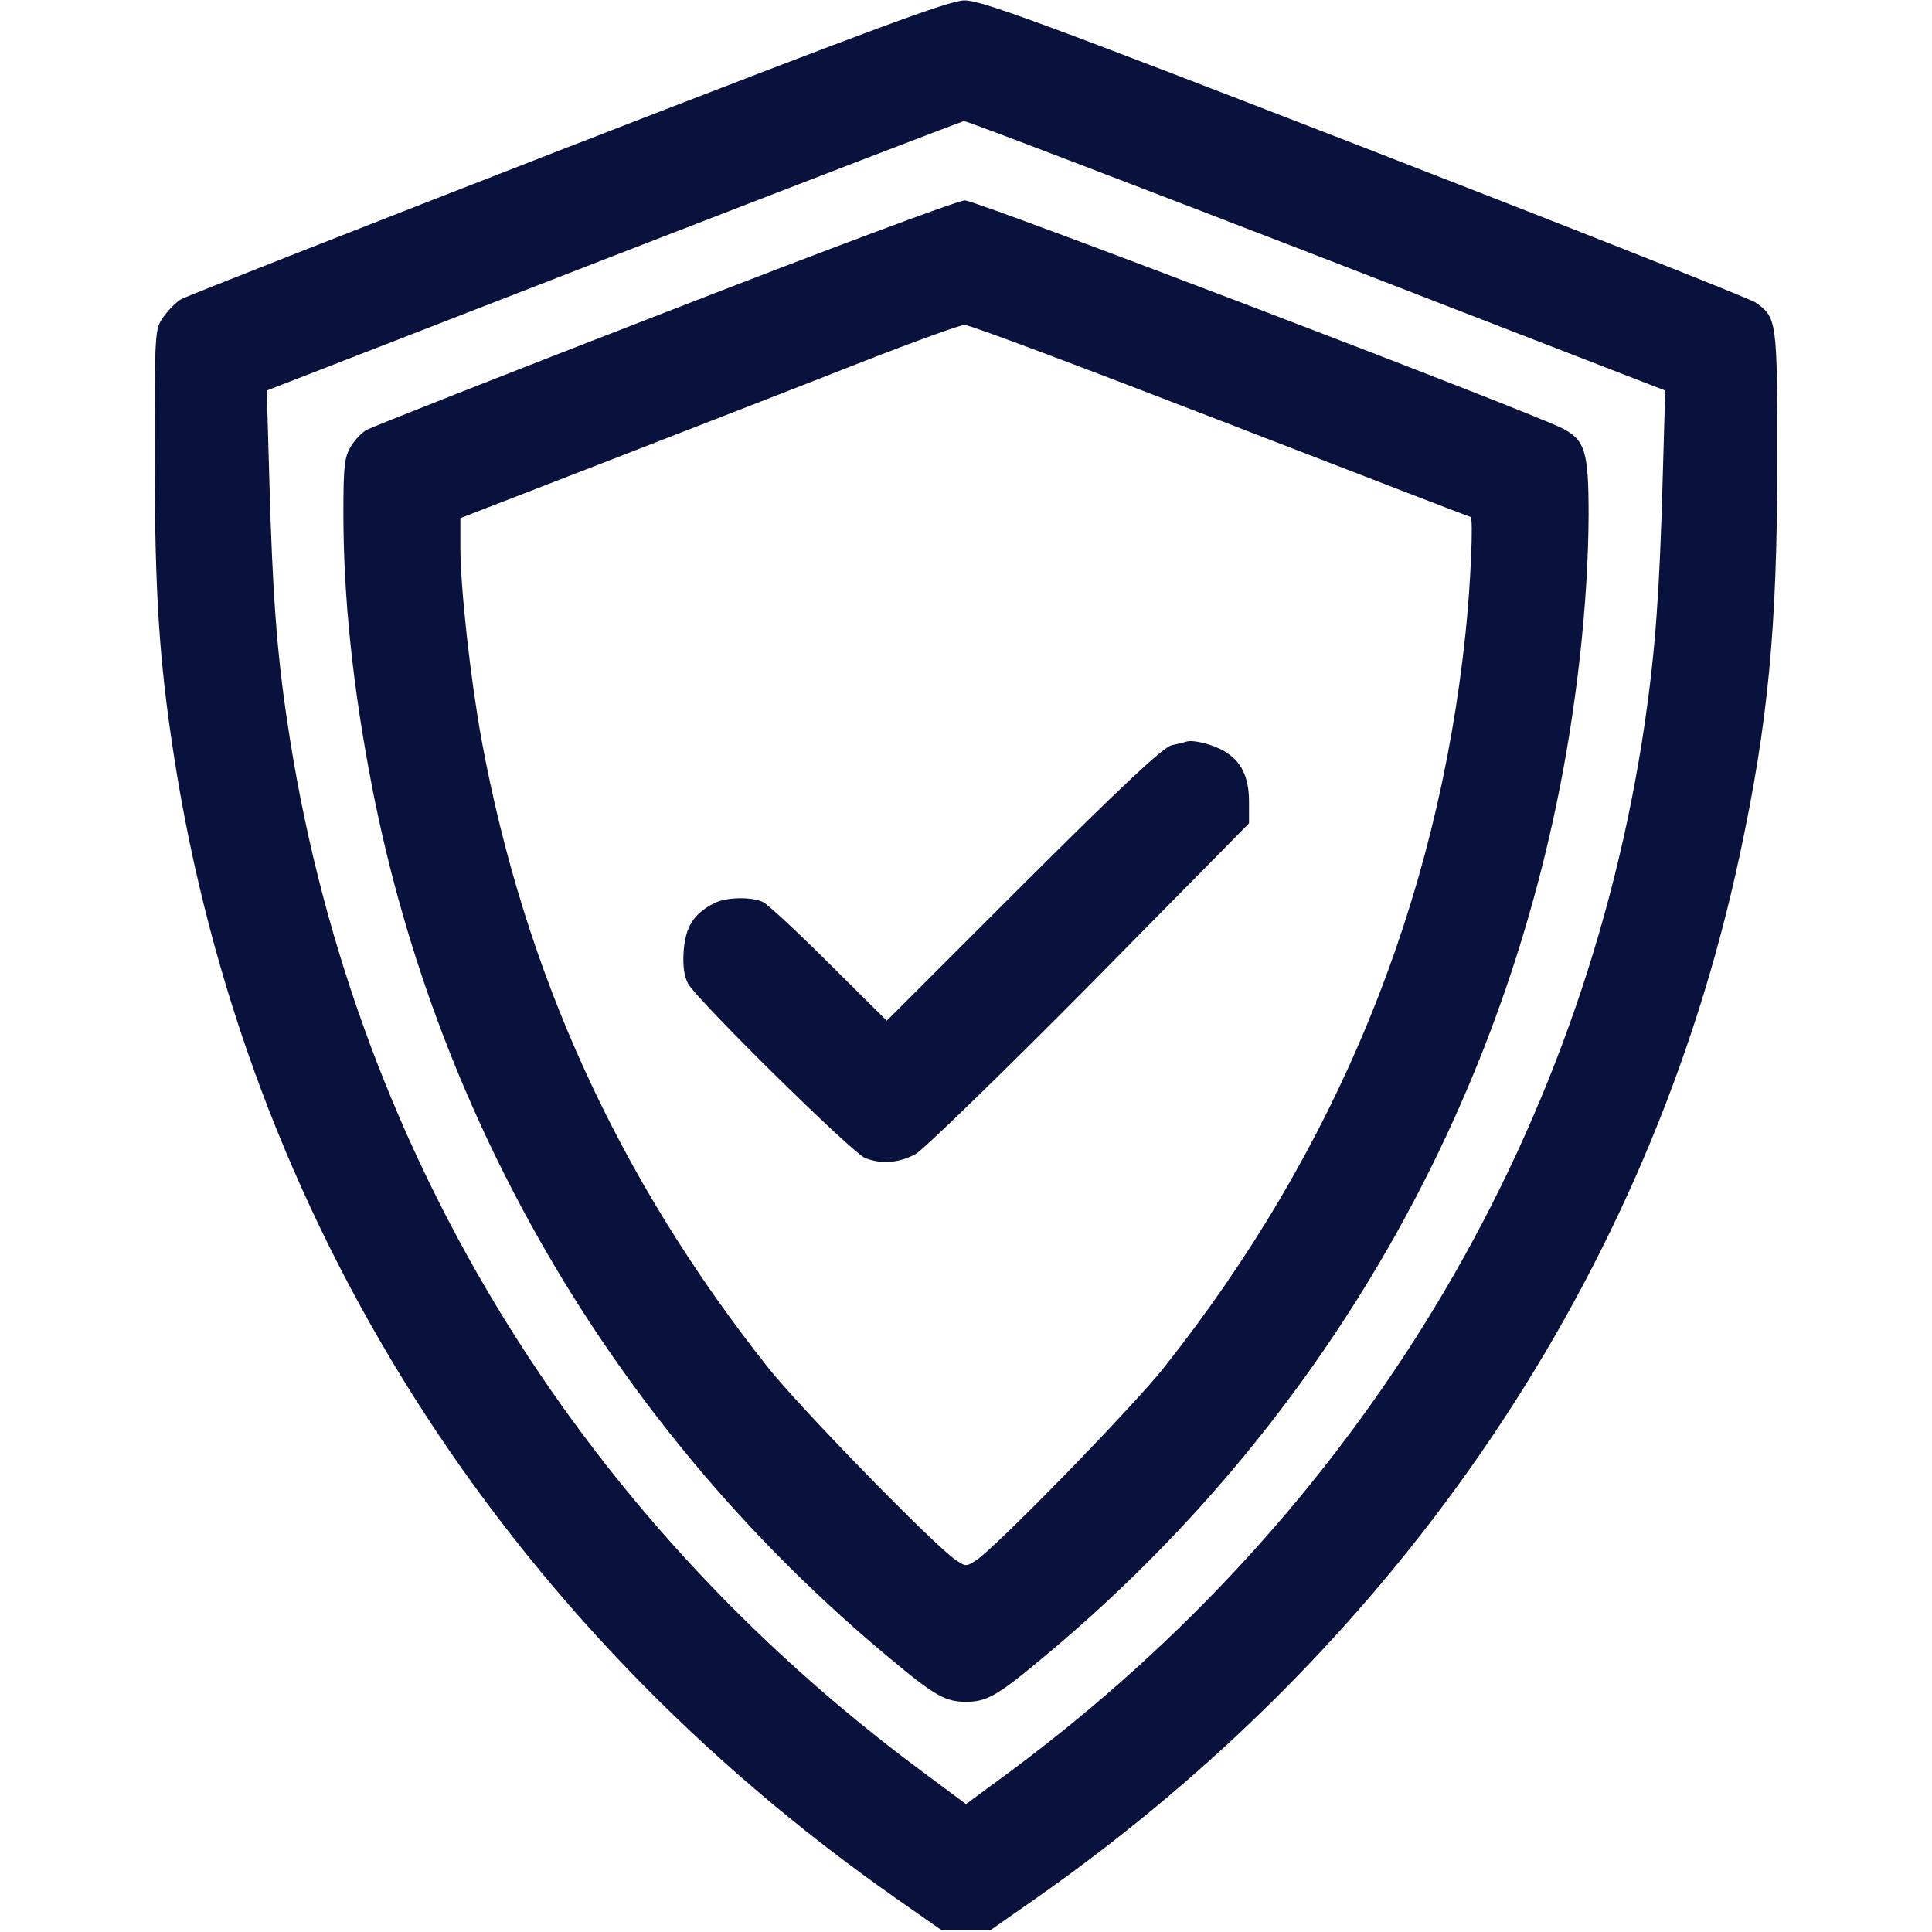 <svg width="35" height="35" viewBox="0 0 35 35" fill="none" xmlns="http://www.w3.org/2000/svg">
<path d="M10.288 2.666C6.528 4.129 3.377 5.366 3.281 5.421C3.186 5.476 3.042 5.626 2.96 5.742C2.803 5.968 2.803 5.995 2.803 8.299C2.803 10.732 2.885 11.983 3.151 13.692C4.443 22.053 9.078 29.381 16.235 34.392L17.056 34.966H17.5H17.944L18.765 34.392C25.382 29.757 29.894 23.078 31.514 15.504C32.033 13.091 32.197 11.368 32.197 8.319C32.197 5.804 32.19 5.756 31.808 5.482C31.698 5.407 28.513 4.149 24.712 2.673C18.765 0.369 17.76 3.8147e-06 17.466 0.007C17.186 0.014 15.859 0.506 10.288 2.666ZM23.851 4.628L30.167 7.075L30.119 8.75C30.064 10.712 29.989 11.778 29.798 13.091C28.69 20.651 24.609 27.405 18.307 32.088L17.5 32.683L16.7 32.088C10.377 27.398 6.323 20.679 5.202 13.057C5.011 11.785 4.936 10.705 4.881 8.75L4.833 7.075L11.115 4.635C14.574 3.295 17.432 2.194 17.466 2.194C17.507 2.188 20.378 3.288 23.851 4.628Z" fill="#09123D"/>
<path d="M12.031 5.667C9.153 6.781 6.733 7.738 6.645 7.786C6.556 7.834 6.426 7.971 6.357 8.087C6.241 8.278 6.221 8.436 6.221 9.297C6.221 10.828 6.392 12.455 6.74 14.253C7.943 20.439 11.259 26.011 16.14 30.058C16.933 30.721 17.131 30.83 17.5 30.83C17.869 30.83 18.067 30.721 18.86 30.058C23.652 26.093 26.92 20.672 28.191 14.595C28.561 12.845 28.773 10.903 28.779 9.331C28.779 8.183 28.718 7.971 28.301 7.759C27.733 7.465 17.671 3.623 17.48 3.63C17.356 3.63 14.909 4.546 12.031 5.667ZM22.114 7.622C24.589 8.579 26.626 9.365 26.64 9.365C26.694 9.365 26.646 10.541 26.551 11.457C26.038 16.379 24.206 20.843 21.082 24.78C20.494 25.519 18.054 28.02 17.691 28.26C17.507 28.383 17.493 28.383 17.315 28.26C16.946 28.02 14.506 25.519 13.918 24.78C11.204 21.355 9.502 17.63 8.723 13.398C8.524 12.305 8.34 10.65 8.34 9.912V9.386L11.129 8.306C12.66 7.711 14.684 6.925 15.62 6.556C16.564 6.187 17.398 5.886 17.473 5.886C17.555 5.879 19.64 6.665 22.114 7.622Z" fill="#09123D"/>
<path d="M21.499 13.433C21.465 13.446 21.342 13.474 21.225 13.501C21.075 13.535 20.357 14.205 18.539 16.017L16.064 18.491L15.018 17.452C14.451 16.885 13.911 16.386 13.829 16.345C13.624 16.242 13.152 16.249 12.933 16.365C12.564 16.557 12.421 16.789 12.386 17.22C12.366 17.493 12.393 17.678 12.462 17.814C12.612 18.102 15.449 20.898 15.675 20.98C15.975 21.096 16.29 21.068 16.591 20.904C16.741 20.816 18.163 19.435 19.749 17.835L22.627 14.916V14.526C22.627 14.075 22.49 13.795 22.182 13.61C21.977 13.487 21.629 13.399 21.499 13.433Z" fill="#09123D"/>
</svg>

